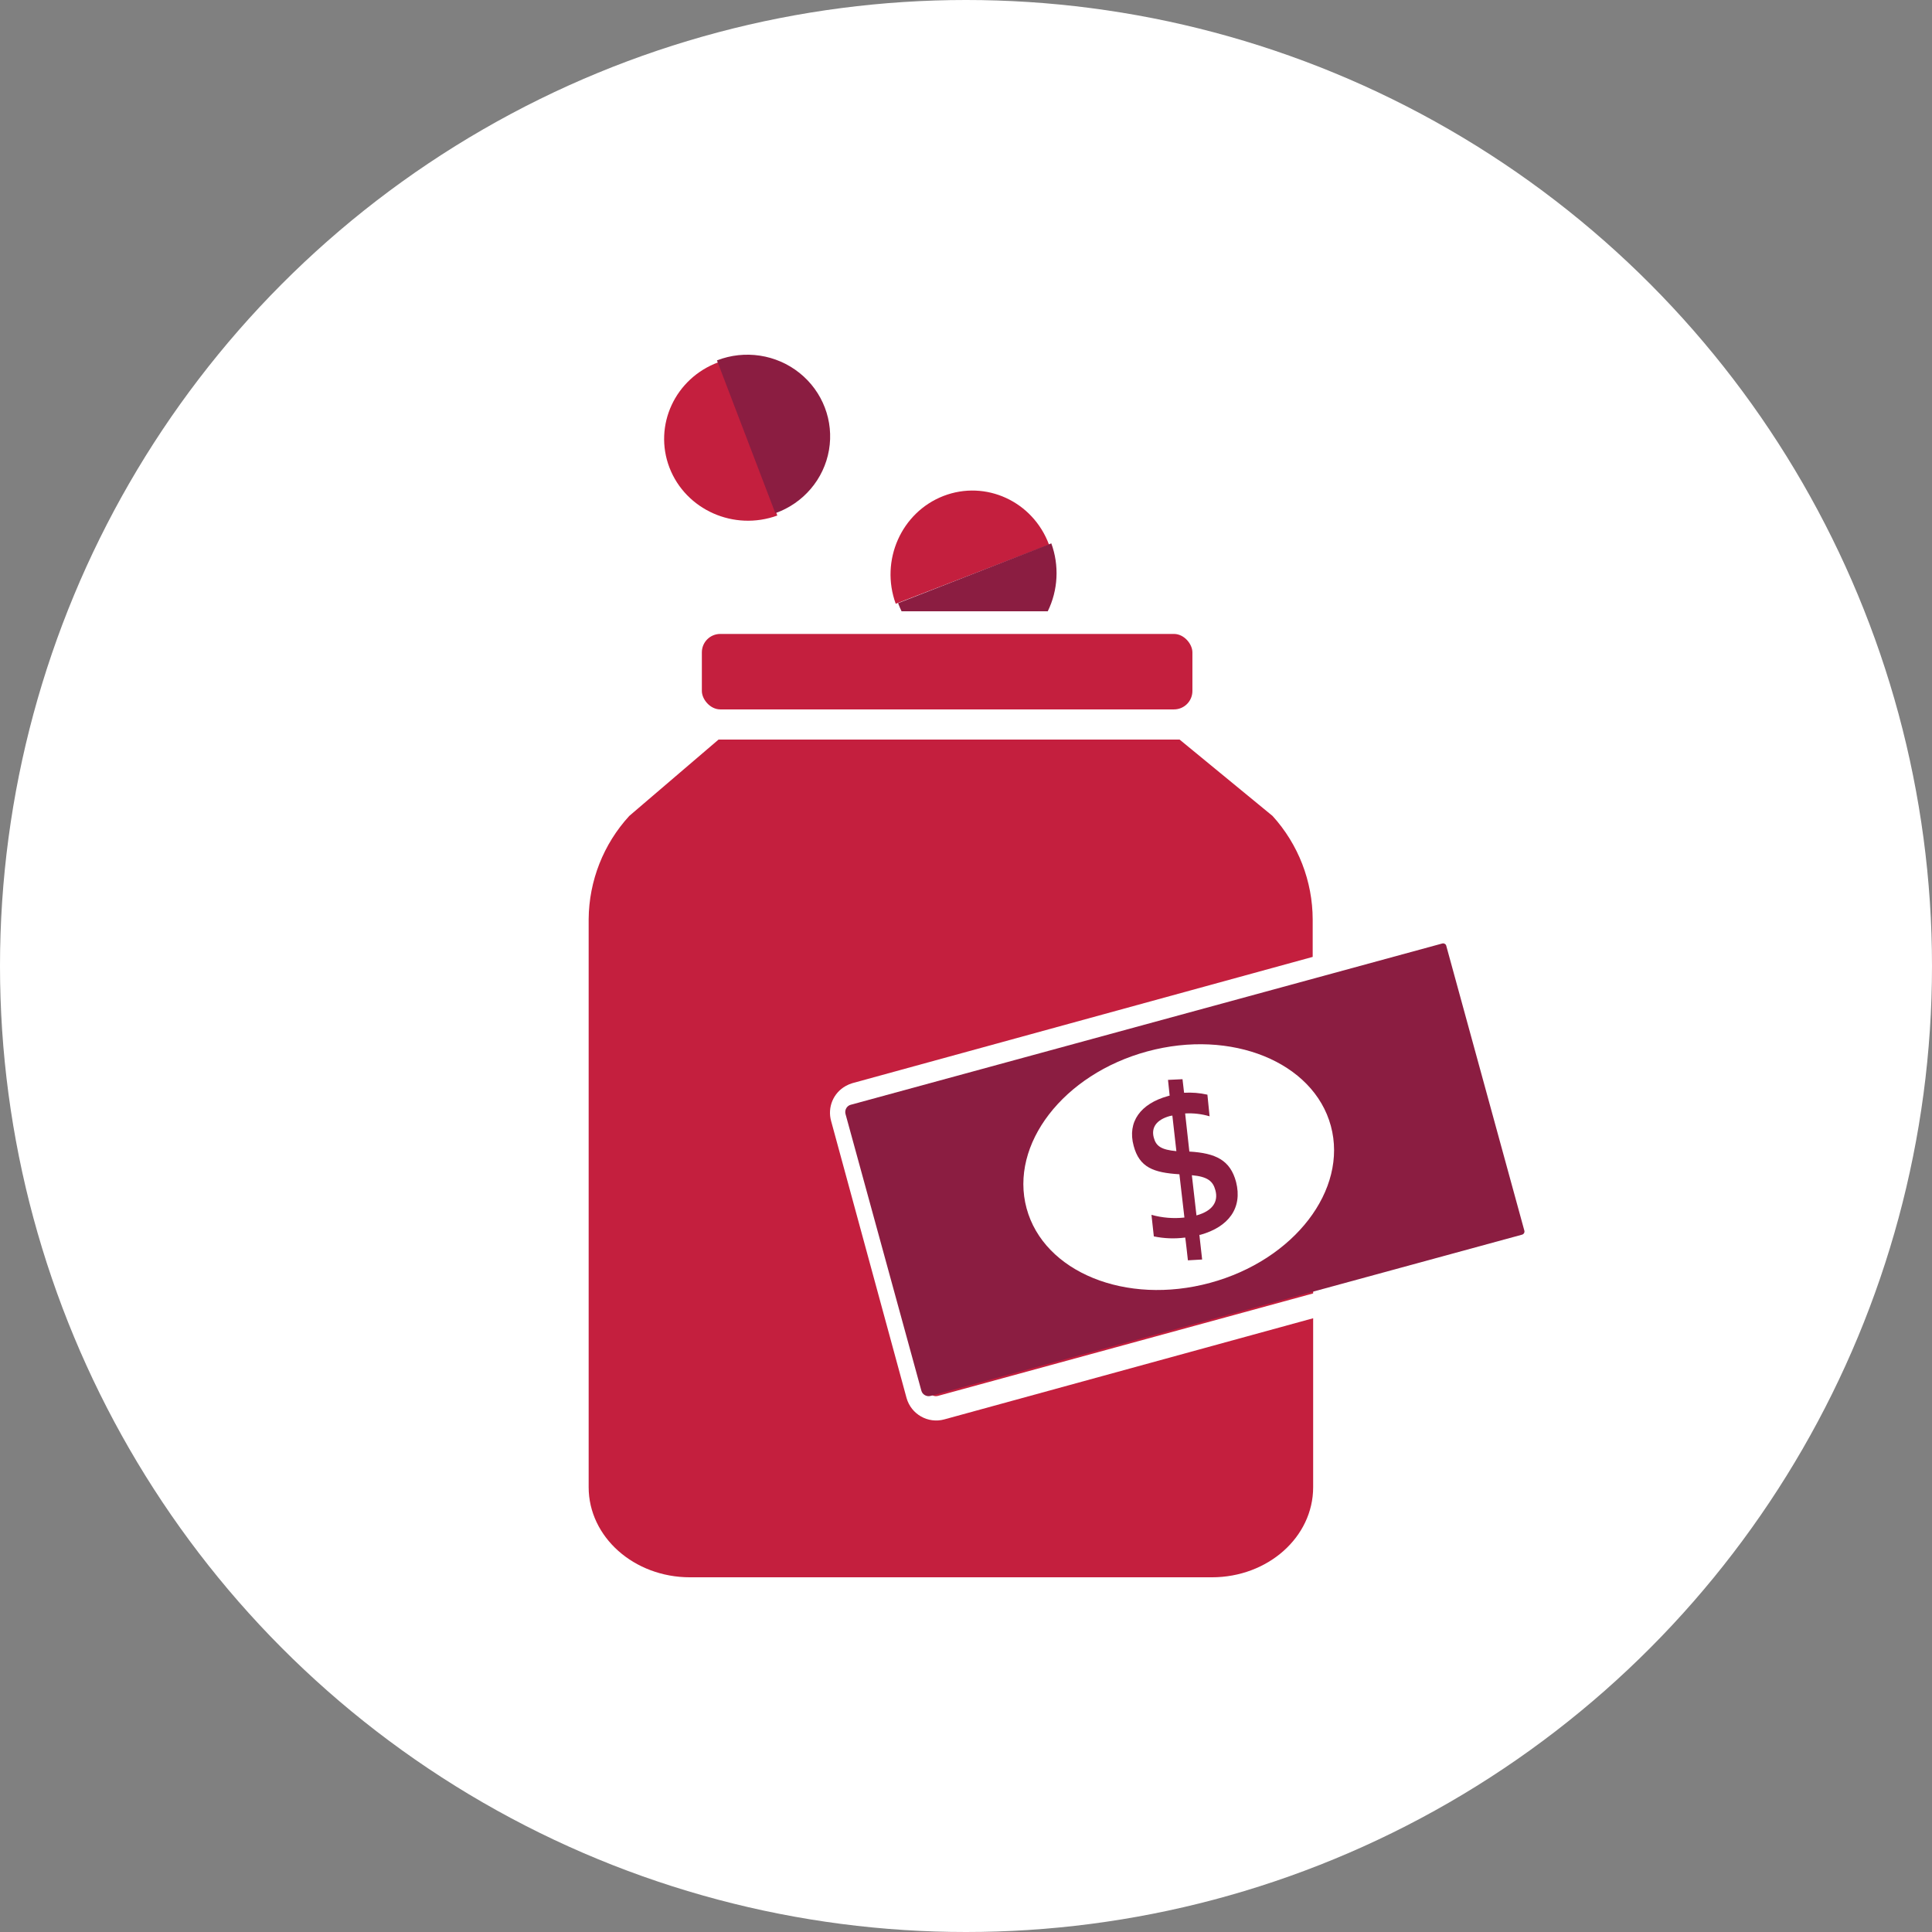 <?xml version="1.0" encoding="UTF-8"?>
<svg width="256px" height="256px" viewBox="0 0 256 256" version="1.1" xmlns="http://www.w3.org/2000/svg" xmlns:xlink="http://www.w3.org/1999/xlink">
    <rect x="0" y="0" width="256" height="256" fill="#808080" stroke="none"/>
    <!-- Generator: Sketch 56.3 (81716) - https://sketch.com -->
    <title>Icons/Illustrative/currency/money-jar-bill-256x256</title>
    <desc>Created with Sketch.</desc>
    <g id="Icons/Illustrative/currency/money-jar-bill-256x256" stroke="none" stroke-width="1" fill="none" fill-rule="evenodd">
        <g id="Icons/Illustrative/Oval-White" fill="#FFFFFF">
            <circle id="Oval" cx="128" cy="128" r="128"></circle>
        </g>
        <g id="Group" transform="translate(78, 47)">
            <path d="M10.71,14.971 C12.876,20.57 19.264,23.404 25,21.31 L17.194,1 C11.46,3.11 8.558,9.363 10.71,14.971 L10.71,14.971 Z" id="Path" fill="#C41F3E" fill-rule="nonzero"></path>
            <path d="M17,0.754 L24.737,21 C28.464,19.679 31.181,16.481 31.845,12.632 C32.508,8.783 31.017,4.88 27.942,2.419 C24.866,-0.042 20.685,-0.678 17,0.754 Z" id="Path" fill="#8B1D41" fill-rule="nonzero"></path>
            <path d="M47.02,18.717 C41.428,20.882 38.597,27.267 40.689,33 L61,25.171 C58.875,19.443 52.622,16.556 47.02,18.717 L47.02,18.717 Z" id="Path" fill="#C41F3E" fill-rule="nonzero"></path>
            <path d="M60.833,34 C62.204,31.201 62.375,27.936 61.304,25 L41,32.92 C41.139,33.289 41.296,33.649 41.462,34 L60.833,34 Z" id="Path" fill="#8B1D41" fill-rule="nonzero"></path>
            <path d="M35.519,99.54 C35.117,99.766 34.917,100.233 35.032,100.68 L45.045,137.258 C45.11,137.517 45.279,137.738 45.514,137.868 C45.744,138 46.018,138.035 46.274,137.965 L96,124.385 L96,83 L35.775,99.451 C35.686,99.469 35.6,99.498 35.519,99.54 Z" id="Path" fill="#C41F3E" fill-rule="nonzero"></path>
            <path d="M90.618,61.115 L78.306,51 L17.208,51 L5.382,61.115 C1.958,64.847 0.04,69.722 0,74.794 L0,150.059 C0,156.654 6.01,162 13.425,162 L82.575,162 C89.99,162 96,156.681 96,150.059 L96,127.674 L47.125,141.078 C44.964,141.669 42.732,140.403 42.123,138.242 L32.127,101.54 C31.619,99.726 32.425,97.801 34.071,96.895 C34.351,96.738 34.647,96.613 34.955,96.522 L95.938,79.794 L95.938,74.838 C95.926,69.76 94.03,64.867 90.618,61.115 Z" id="Path" fill="#C41F3E"></path>
            <rect id="Rectangle" fill="#C41F3E" fill-rule="nonzero" x="15" y="37" width="65" height="10" rx="2.44"></rect>
            <path d="M113.105,78.018 L34.745,99.383 C34.665,99.404 34.587,99.433 34.514,99.472 C34.112,99.699 33.915,100.169 34.035,100.614 L44.081,137.256 C44.146,137.516 44.316,137.737 44.551,137.867 C44.782,138 45.057,138.035 45.314,137.964 L123.683,116.598 C123.913,116.534 124.047,116.297 123.985,116.067 L113.637,78.319 C113.613,78.206 113.537,78.111 113.433,78.062 C113.372,78.024 113.301,78.003 113.229,78 L113.105,78.018 Z" id="Path" fill="#8B1D41" fill-rule="nonzero"></path>
            <ellipse id="Oval" fill="#FFFFFF" fill-rule="nonzero" transform="translate(78.186, 107.65) rotate(-15.154) translate(-78.186, -107.65) " cx="78.186" cy="107.65" rx="20.885" ry="15.888"></ellipse>
            <path d="M81.988,98.049 L82.276,100.915 C81.225,100.604 80.13,100.477 79.037,100.538 L79.596,105.587 C83.088,105.794 85.018,106.72 85.787,109.622 C86.66,113.063 84.809,115.57 81.054,116.621 L80.923,116.621 L81.29,119.892 L79.404,120 C79.404,120 79.072,116.972 79.046,116.981 C77.661,117.165 76.257,117.114 74.889,116.828 L74.575,113.971 C75.996,114.369 77.477,114.491 78.941,114.33 L78.277,108.598 C74.854,108.382 72.977,107.699 72.217,104.833 C71.344,101.643 73.152,99.244 76.723,98.246 L76.985,98.174 L76.767,96.09 L78.688,96 L78.897,97.797 C79.934,97.734 80.974,97.819 81.988,98.049 Z M77.011,100.879 C75.195,101.382 74.531,102.434 74.881,103.736 C75.186,104.887 75.885,105.345 77.876,105.534 L77.343,100.816 L77.011,100.879 Z M80.591,114.034 C82.661,113.45 83.464,112.237 83.045,110.709 C82.73,109.541 82.058,108.912 79.928,108.723 L80.539,114.052 L80.591,114.034 Z" id="Shape" fill="#8B1D41" fill-rule="nonzero"></path>
        </g>
    </g>
</svg>
